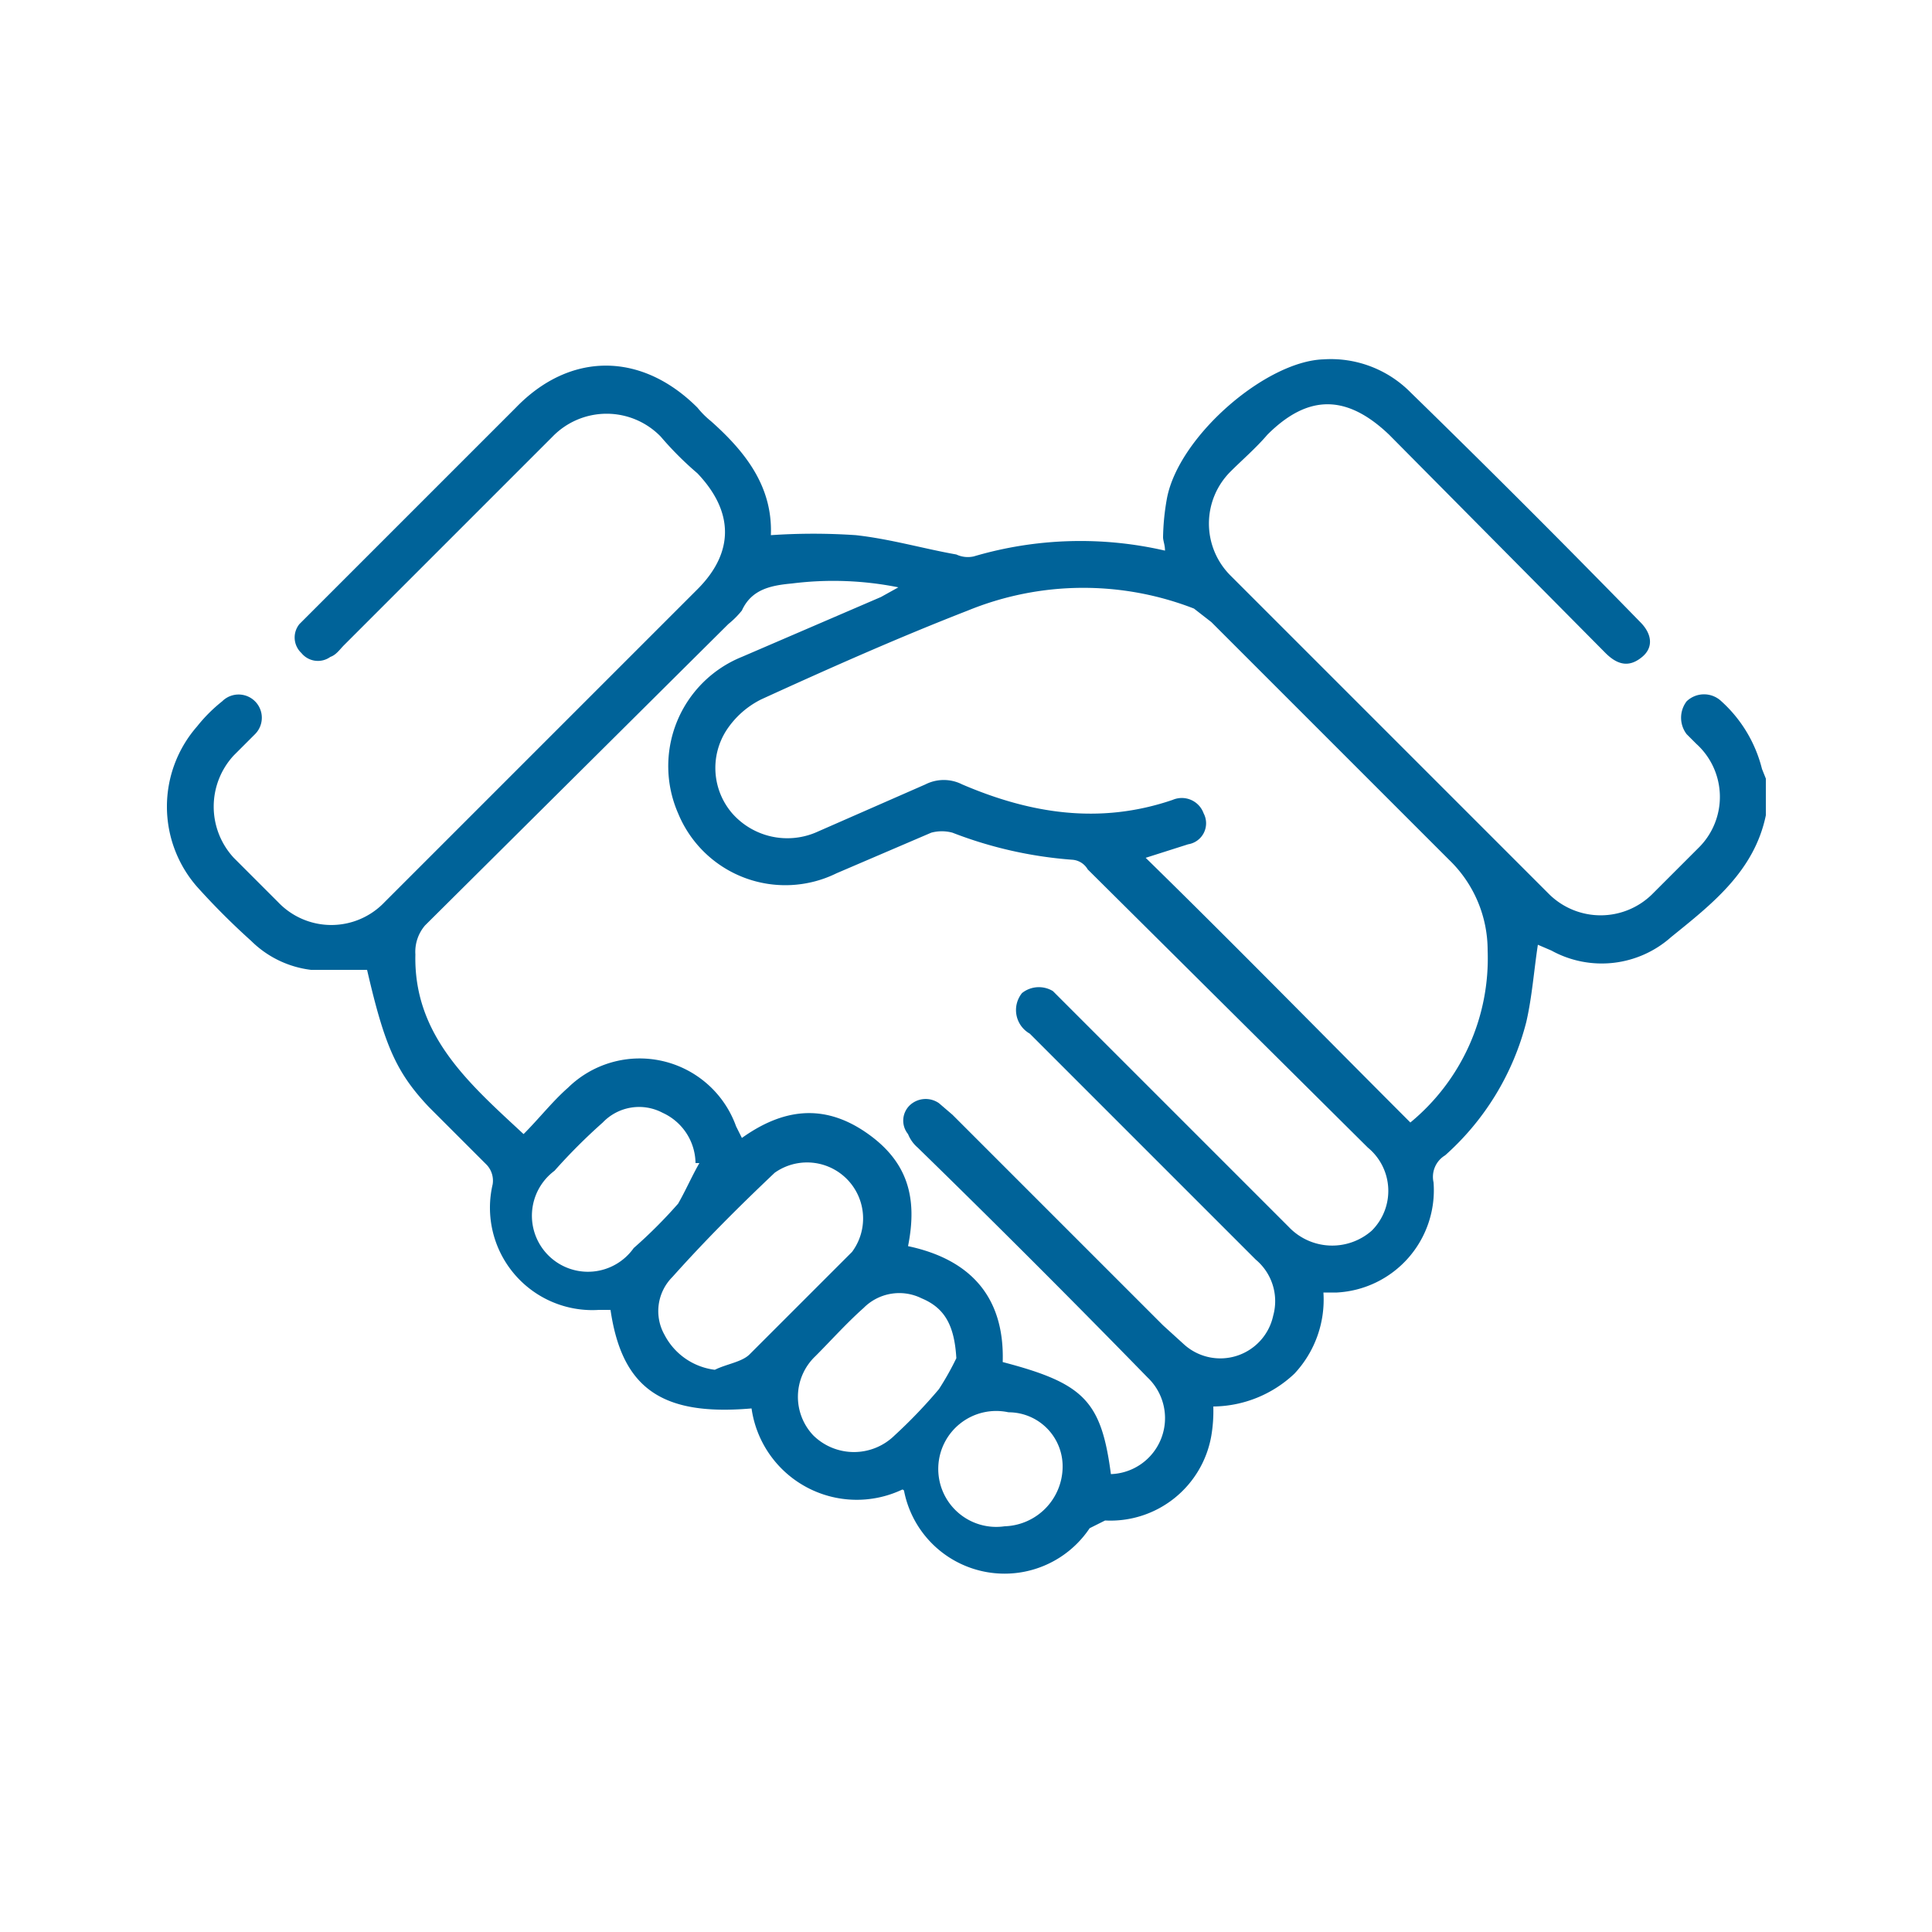 <svg xmlns="http://www.w3.org/2000/svg" width="100" height="100"><path d="M91.4 42.2c-.6 2.9-2.8 4.6-4.9 6.3a5.4 5.4 0 01-6.2.7l-.7-.3c-.2 1.3-.3 2.7-.6 4a13.8 13.8 0 01-4.2 6.9 1.3 1.3 0 00-.6 1.4 5.3 5.3 0 01-5 5.7h-.7a5.6 5.6 0 01-1.5 4.2 6.2 6.2 0 01-4.2 1.7 7.6 7.6 0 01-.1 1.5 5.3 5.3 0 01-5.5 4.4l-.8.4a5.3 5.3 0 01-9.6-1.9.1.1 0 00-.1-.1 5.5 5.5 0 01-7.8-4.2c-4.6.4-6.7-1-7.3-5.1H31a5.3 5.3 0 01-5.5-6.5 1.2 1.2 0 00-.3-1l-3-3c-1.7-1.8-2.3-3.2-3.2-7.1h-2.9a5.3 5.3 0 01-3.1-1.5 37 37 0 01-2.8-2.8 6.3 6.3 0 010-8.3 8 8 0 011.3-1.3 1.2 1.2 0 111.7 1.7l-1.1 1.1a3.9 3.9 0 000 5.3l2.3 2.3a3.8 3.8 0 005.5 0l2.4-2.4 13.8-13.8c1.9-1.9 1.9-4 0-6a17 17 0 01-1.9-1.9 3.9 3.9 0 00-5.6 0L17.8 33.4c-.2.2-.4.5-.7.6a1.1 1.1 0 01-1.5-.2 1.1 1.1 0 01-.1-1.5l.4-.4 10.8-10.8c2.8-2.9 6.5-2.9 9.4 0a4.6 4.6 0 00.7.7c1.8 1.6 3.2 3.4 3.1 5.9a32.3 32.3 0 014.4 0c1.8.2 3.5.7 5.2 1a1.4 1.4 0 00.9.1 19.5 19.5 0 019.9-.3c0-.3-.1-.5-.1-.7a12.3 12.3 0 01.2-2c.6-3.2 5.1-7.1 8.1-7.2a5.8 5.8 0 014.5 1.7c4 3.9 8 7.9 11.9 11.9.6.6.7 1.3.1 1.8s-1.2.5-1.9-.2L71.9 22.5c-2.2-2.1-4.2-2.1-6.3 0-.6.7-1.3 1.3-1.9 1.9a3.8 3.8 0 000 5.4l16.5 16.5a3.8 3.8 0 005.3 0l2.4-2.4a3.7 3.7 0 00-.1-5.4l-.5-.5a1.4 1.4 0 010-1.7 1.3 1.3 0 011.8 0 7 7 0 012.1 3.5l.2.5zM57.5 76.3a2.9 2.9 0 001.9-5c-3.9-4-7.9-8-11.9-11.9a1.8 1.8 0 01-.5-.7 1.1 1.1 0 01.1-1.5 1.2 1.2 0 011.5-.1l.7.6 10.9 10.9 1.1 1a2.8 2.8 0 004.6-1.5 2.8 2.8 0 00-.9-2.9L53.3 53.5a1.4 1.4 0 01-.4-2.1 1.4 1.4 0 011.6-.1l.6.6 11.6 11.6a3.1 3.1 0 004.3.2 2.9 2.9 0 00-.2-4.3L56.3 45a1 1 0 00-.8-.5 21.5 21.5 0 01-6.2-1.4 2.1 2.1 0 00-1.1 0l-4.9 2.1a6 6 0 01-8.2-3.1 6.1 6.1 0 013.3-8.1l7.2-3.1.9-.5a17.1 17.1 0 00-5.5-.2c-1.1.1-2.1.3-2.6 1.4a4.6 4.6 0 01-.7.7L22 47.9a2.1 2.1 0 00-.5 1.5c-.1 4.2 2.8 6.7 5.6 9.3.8-.8 1.5-1.7 2.3-2.4a5.3 5.3 0 018.7 2l.3.6c2.1-1.5 4.2-1.8 6.4-.3s2.7 3.4 2.2 5.9c3.3.7 5 2.7 4.9 6 4.2 1.1 5.1 2 5.6 5.8zM73 58.1a11 11 0 004-8.9 6.5 6.5 0 00-2-4.7L62.7 32.2l-.9-.7a15.8 15.8 0 00-11.7.1c-3.6 1.4-7.2 3-10.7 4.6a4.6 4.6 0 00-1.8 1.6 3.6 3.6 0 00.3 4.3 3.8 3.8 0 004.3 1l5.7-2.5a2.1 2.1 0 011.9 0c3.5 1.5 7.1 2.1 10.9.8a1.2 1.2 0 011.6.7 1.1 1.1 0 01-.8 1.6l-2.2.7c4.6 4.5 9.1 9.1 13.7 13.7zM37 70.9c.6-.3 1.4-.4 1.8-.8l5.3-5.3a2.9 2.9 0 00-4-4.1c-1.9 1.8-3.6 3.5-5.3 5.4a2.5 2.5 0 00-.4 3 3.4 3.4 0 002.6 1.8zm12.5-.6c-.1-1.7-.6-2.6-1.8-3.1a2.6 2.6 0 00-3 .5c-.9.8-1.7 1.7-2.5 2.5a2.9 2.9 0 00-.1 4.1 3 3 0 004.2 0 26.1 26.1 0 002.3-2.4 14.6 14.6 0 00.9-1.6zM36.2 60.2H36a2.9 2.9 0 00-1.7-2.6 2.6 2.6 0 00-3.1.5 29.5 29.5 0 00-2.5 2.5 2.9 2.9 0 104.1 4 25 25 0 002.3-2.3c.4-.7.7-1.4 1.1-2.1zm16 12.9A3 3 0 1052 79a3.1 3.1 0 003-3 2.8 2.8 0 00-2.8-2.9z" fill="#006399"/></svg>
